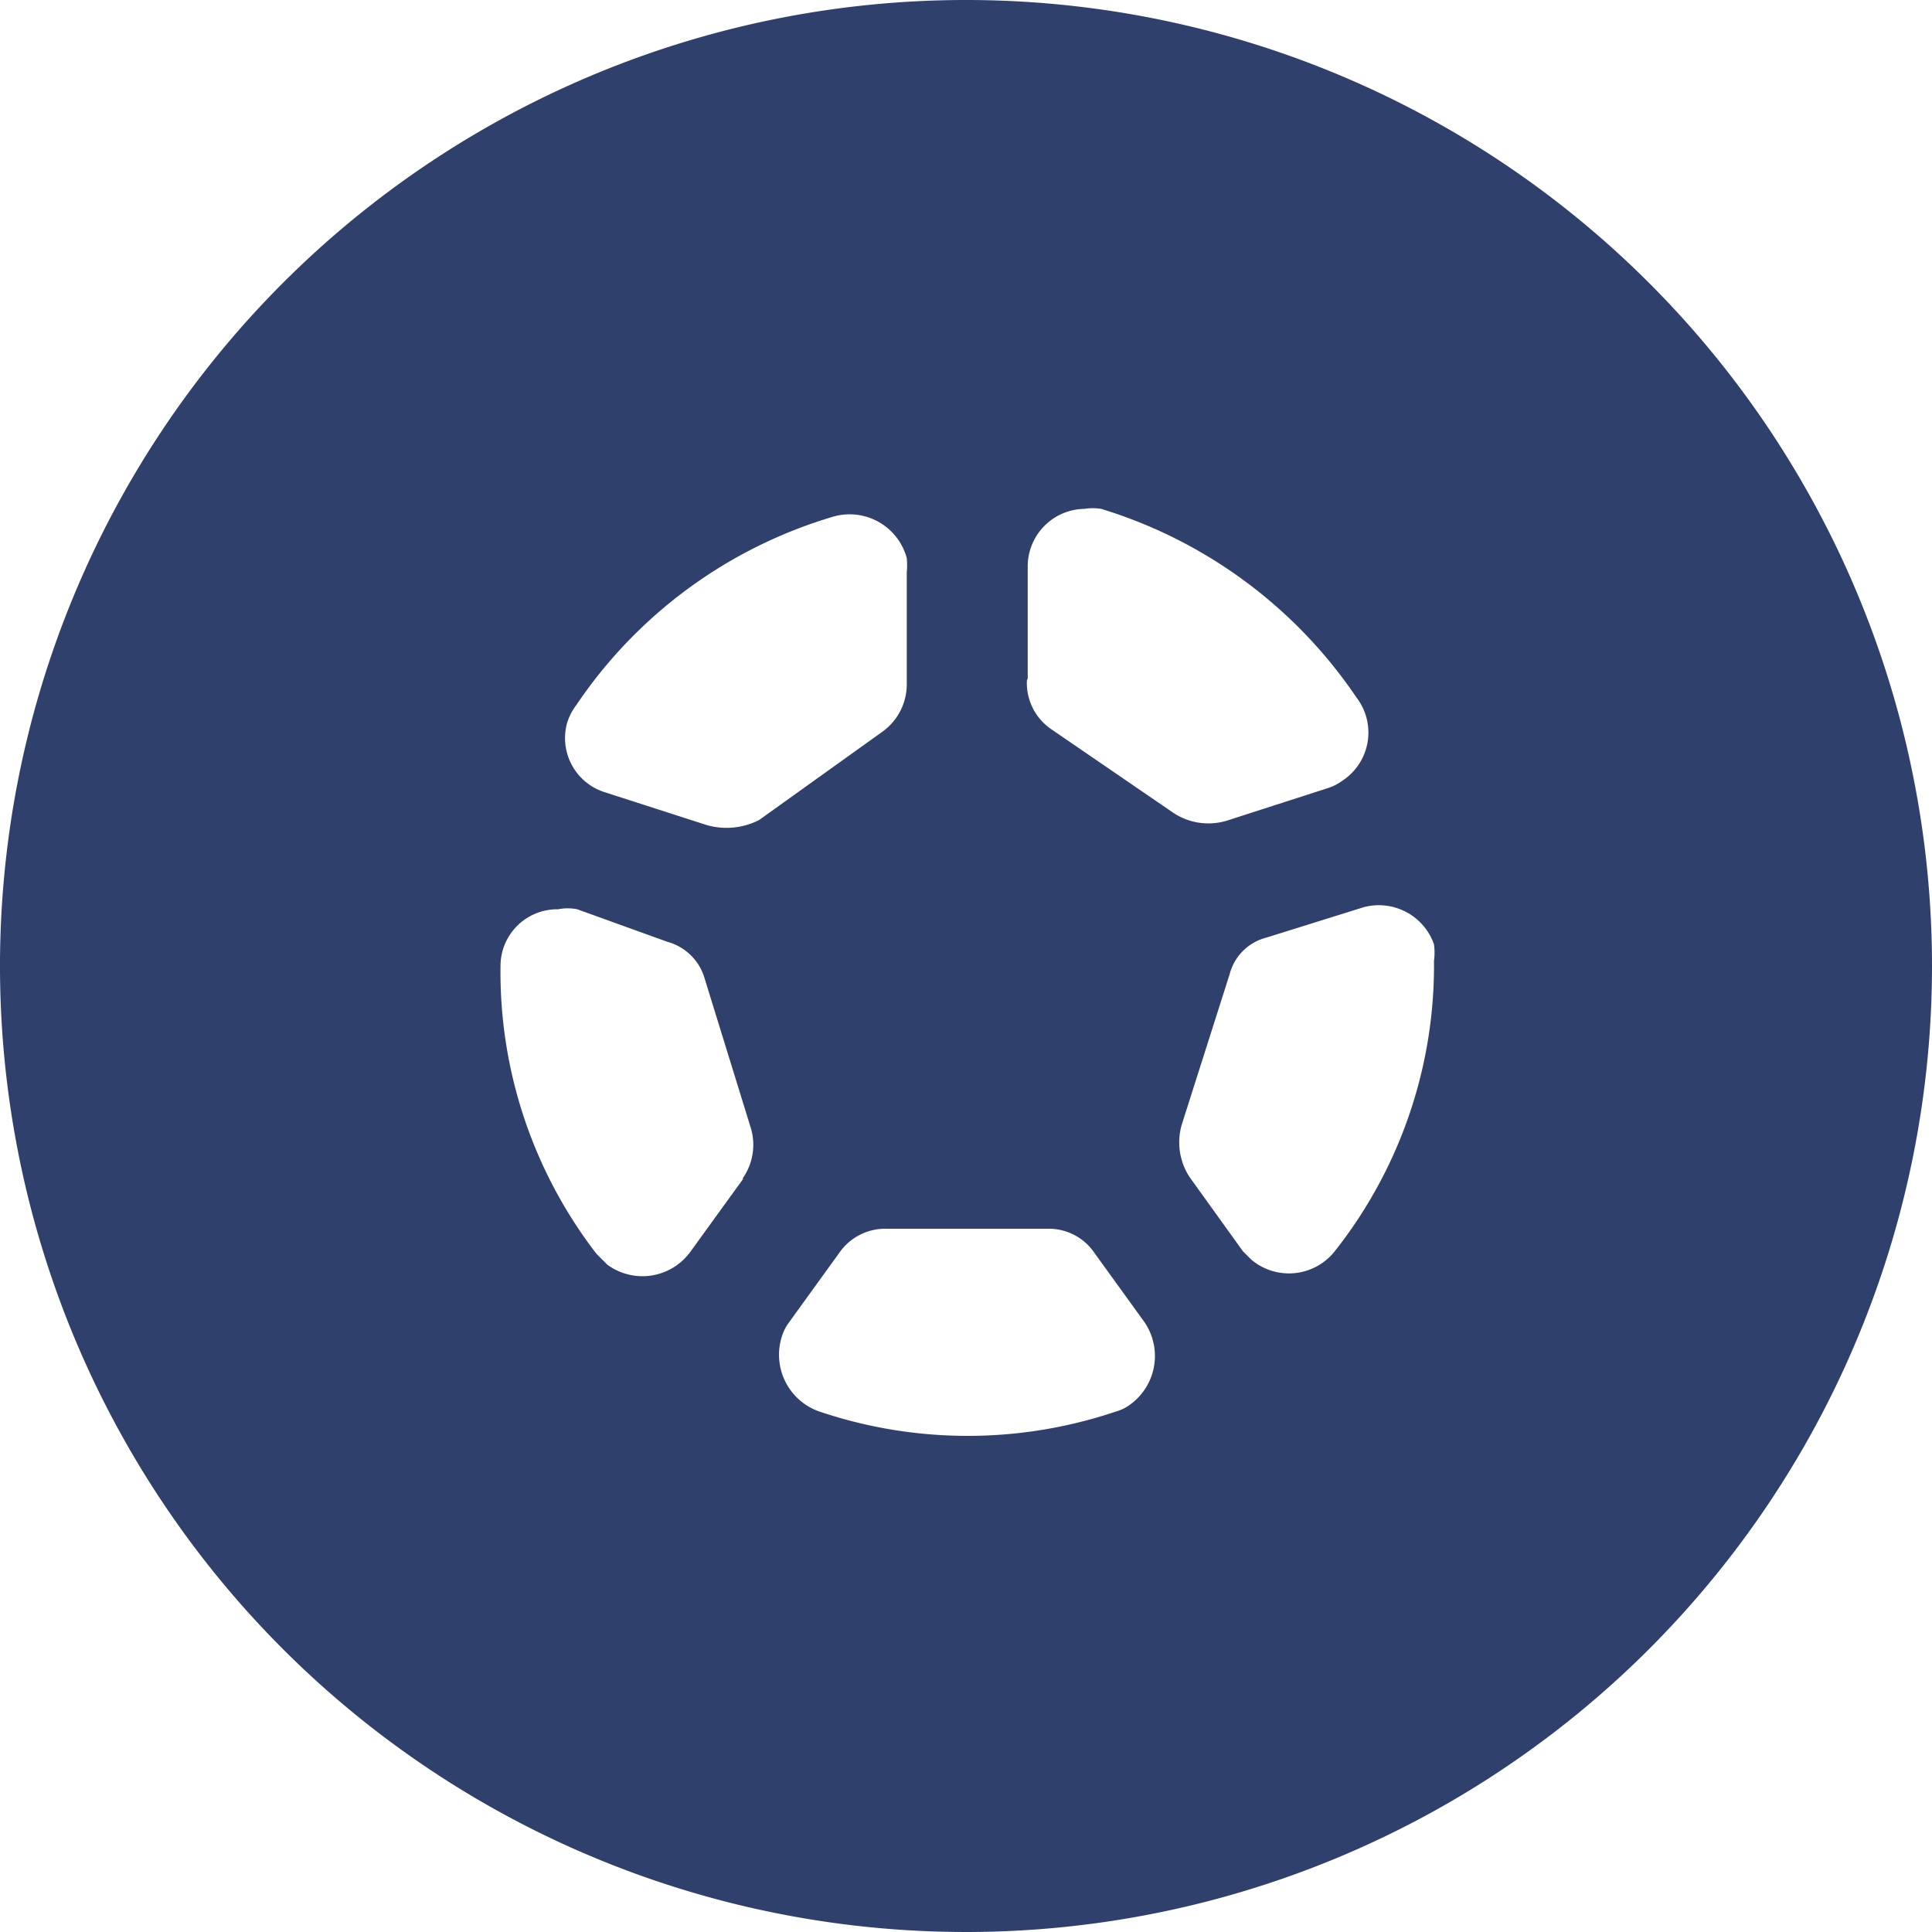 <svg xmlns="http://www.w3.org/2000/svg" viewBox="0 0 23.16 23.16"><defs><style>.cls-1{fill:#2f406d}</style></defs><title>Asset 2</title><g id="Layer_2" data-name="Layer 2"><g id="Layer_1-2" data-name="Layer 1"><path id="Path_4450" data-name="Path 4450" class="cls-1" d="M11.59 0a11.58 11.58 0 1 0 11.57 11.59A11.58 11.58 0 0 0 11.59 0zM16 15a.7.7 0 0 1-1 .1l-.1-.1-.64-.89a.76.76 0 0 1-.09-.64l.57-1.79a.61.61 0 0 1 .44-.44l1.12-.35a.7.7 0 0 1 .89.43.75.75 0 0 1 0 .2A5.52 5.52 0 0 1 16 15zM8.47 9.89L7.26 9.5a.68.68 0 0 1-.46-.84.7.7 0 0 1 .11-.21A5.64 5.64 0 0 1 10 6.19a.71.71 0 0 1 .87.5.86.86 0 0 1 0 .17V8.2a.7.7 0 0 1-.29.57L9.1 9.83a.86.86 0 0 1-.63.06zm.44 4.24l-.63.87a.71.71 0 0 1-1 .16l-.13-.13A5.53 5.53 0 0 1 6 11.58a.68.68 0 0 1 .69-.68.59.59 0 0 1 .23 0l1.08.39a.64.64 0 0 1 .45.45L9 13.52a.7.7 0 0 1-.1.61zm3.41-6V6.8a.69.69 0 0 1 .68-.7.64.64 0 0 1 .2 0 5.7 5.7 0 0 1 3.06 2.26.69.69 0 0 1-.17 1 .61.61 0 0 1-.18.09l-1.21.39a.76.76 0 0 1-.64-.1l-1.46-1a.67.67 0 0 1-.29-.58zM9.38 16a.53.53 0 0 1 .08-.15l.6-.83a.67.67 0 0 1 .58-.29h1.91a.66.66 0 0 1 .57.29l.6.83a.72.72 0 0 1-.19 1 .52.52 0 0 1-.15.07 5.56 5.56 0 0 1-3.56 0 .72.72 0 0 1-.44-.92z"/></g></g></svg>